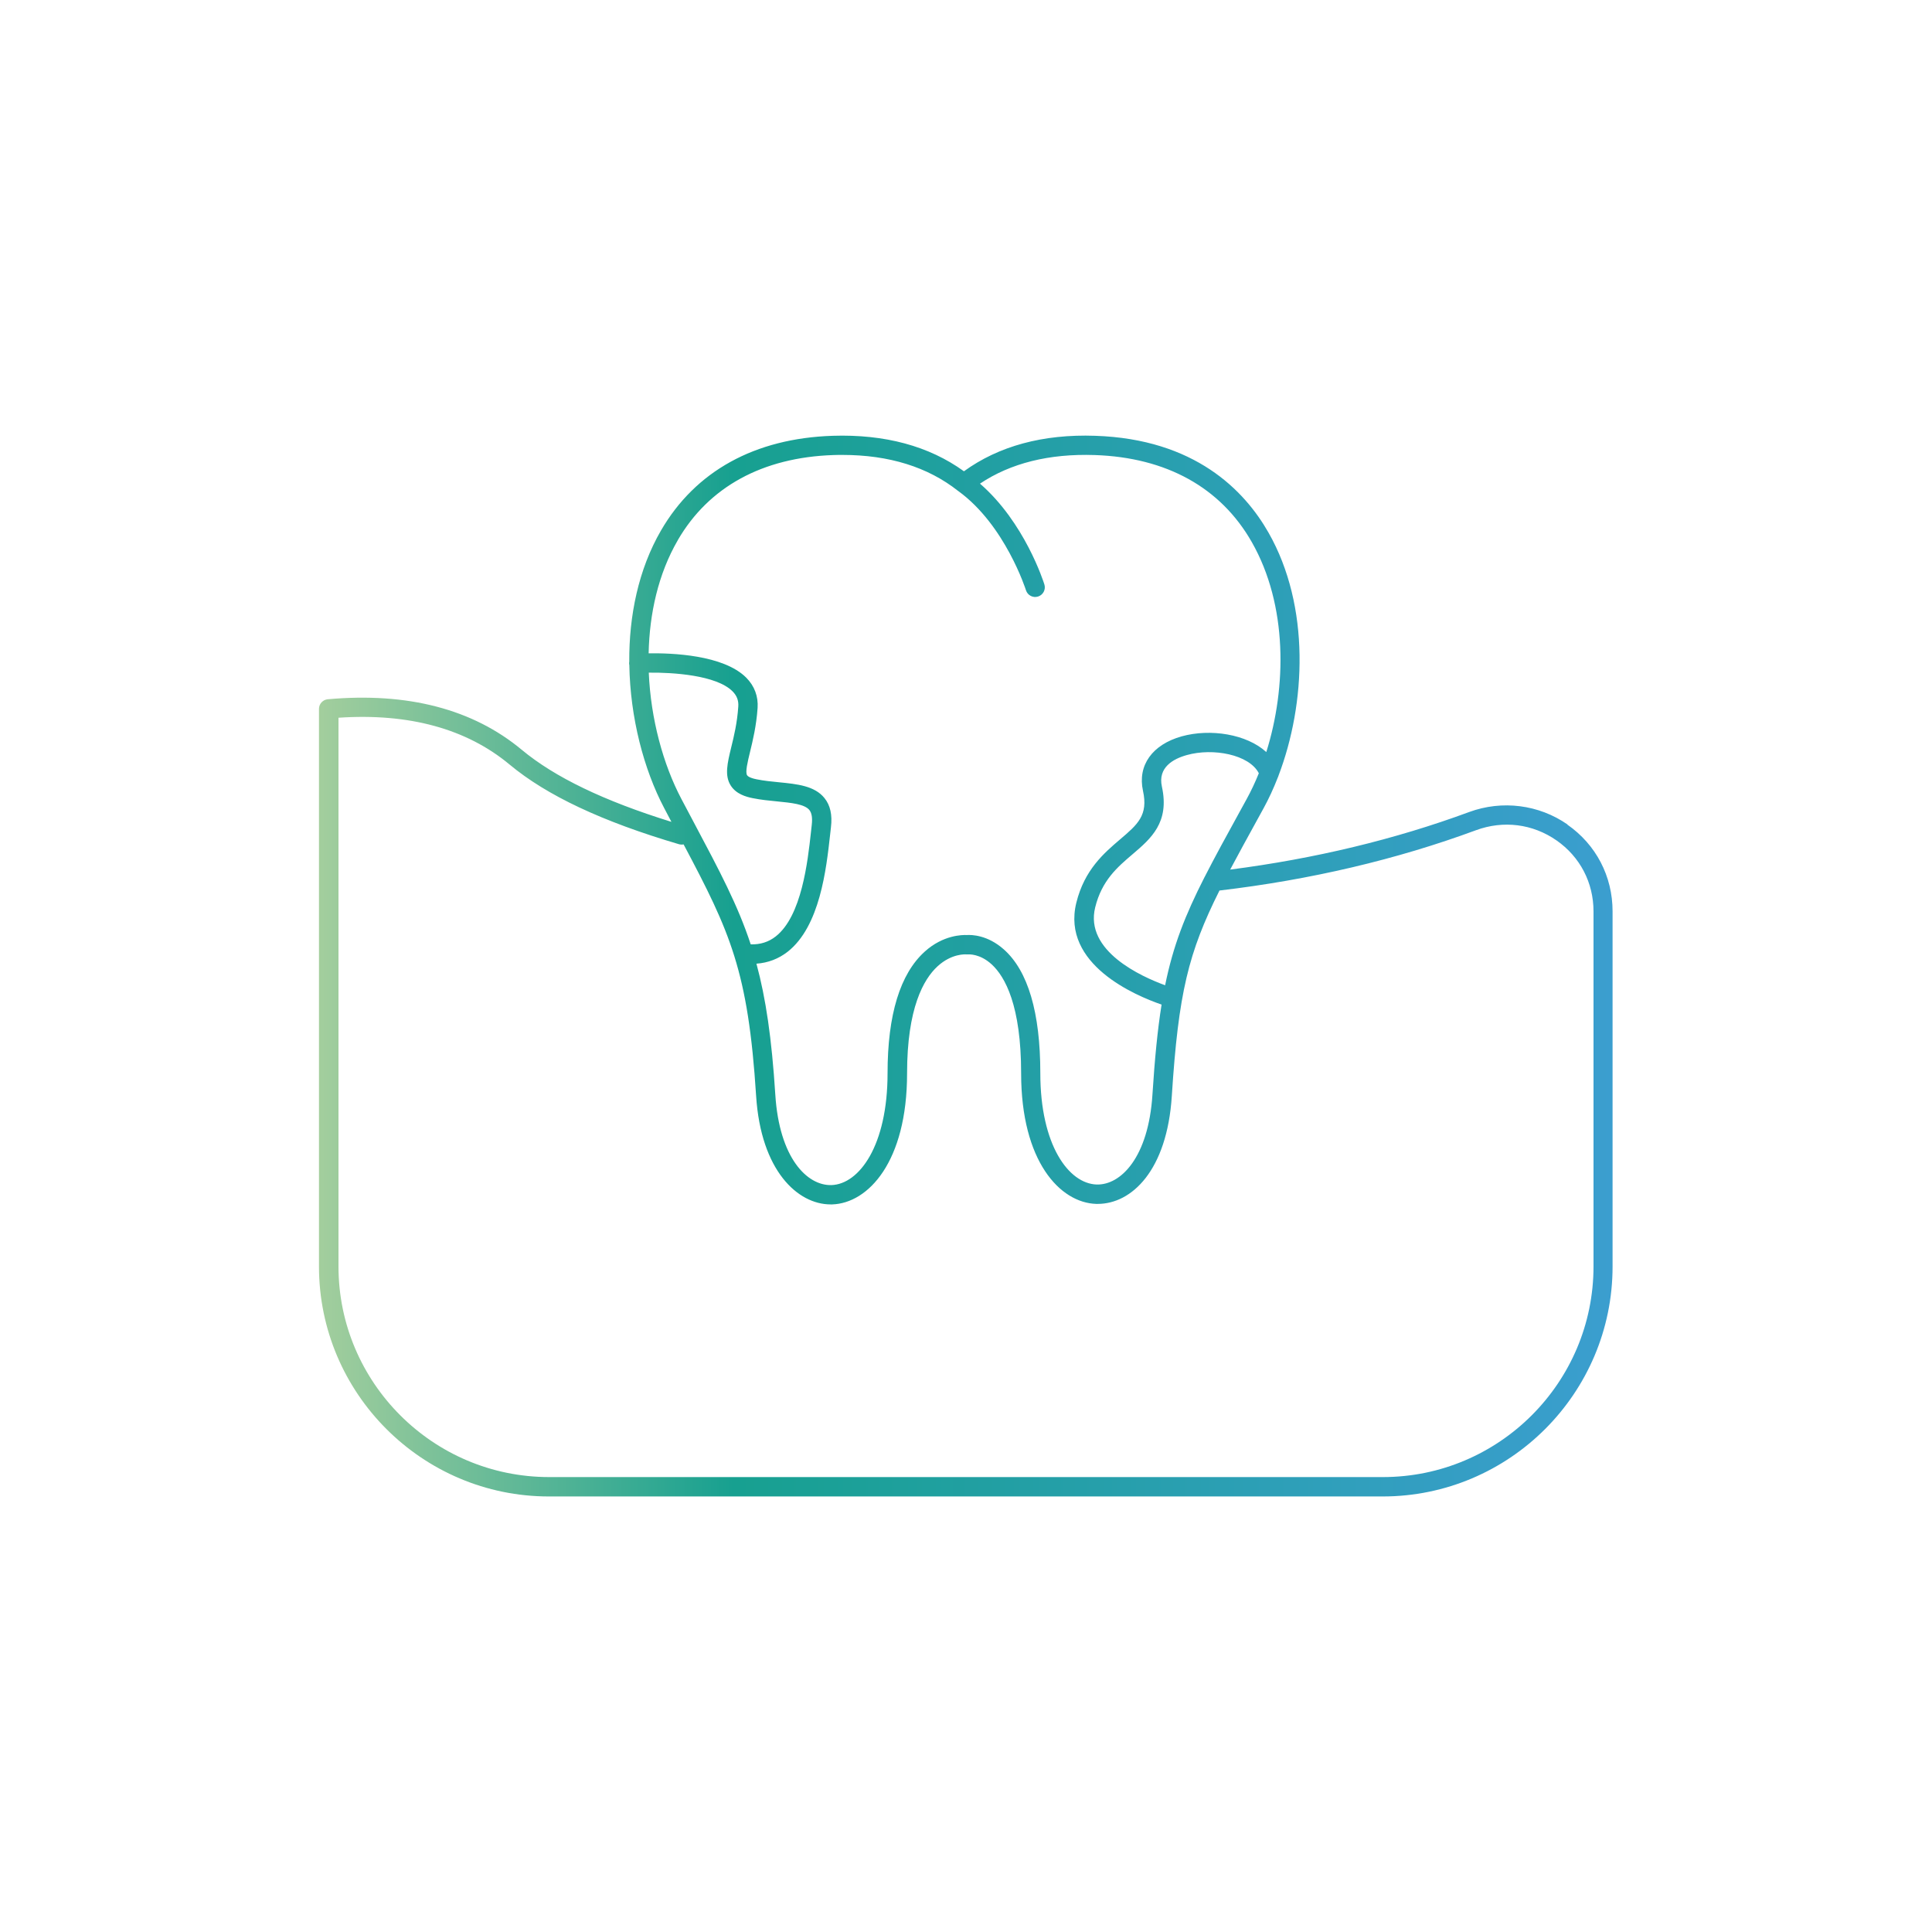 <?xml version="1.0" encoding="UTF-8"?><svg id="uuid-b0b0f948-39be-4fc7-9c7a-586c4322e101" xmlns="http://www.w3.org/2000/svg" xmlns:xlink="http://www.w3.org/1999/xlink" viewBox="0 0 300 300"><defs><linearGradient id="uuid-67dd95c5-e00b-488a-9751-cde26179934c" x1="49.56" y1="150" x2="250.44" y2="150" gradientUnits="userSpaceOnUse"><stop offset="0" stop-color="#a3ce9d"/><stop offset=".32" stop-color="#17a090"/><stop offset="1" stop-color="#3b9ecf"/></linearGradient></defs><path d="m243.41,128.03c-4.45-3.1-10.16-3.82-15.28-1.94-11.53,4.26-24,7.25-37.11,8.94,1.21-2.29,2.6-4.81,4.18-7.69l1.01-1.84c.81-1.48,1.55-3.08,2.21-4.78.05-.09.08-.19.11-.29,4.24-11.12,4.98-26.25-1.56-37.73-3.74-6.57-11.45-14.52-26.9-15.03-8.12-.28-14.98,1.59-20.39,5.51-5.42-3.92-12.28-5.77-20.39-5.51-12.08.4-21.3,5.48-26.65,14.7-3.52,6.07-4.97,13.27-4.93,20.38-.02.11-.03.23-.02.35,0,.05.02.1.03.16.14,8.16,2.23,16.18,5.42,22.23.39.73.76,1.44,1.12,2.13-10.5-3.26-18.11-6.93-23.24-11.19-7.59-6.32-17.72-8.96-30.12-7.85-.77.07-1.37.72-1.37,1.49v86.59c0,19.69,16.02,35.71,35.71,35.71h129.45c19.69,0,35.71-16.02,35.71-35.71v-55.14c0-5.45-2.56-10.37-7.03-13.48Zm-49.82-3.97l-1.01,1.84c-2.18,3.96-3.99,7.27-5.52,10.27,0,.02-.02.03-.03.05-3,5.9-4.86,10.61-6.11,16.77-3.67-1.34-12.53-5.31-10.86-12.09,1.03-4.19,3.46-6.26,5.81-8.26,2.84-2.42,5.77-4.92,4.55-10.49-.66-2.98,1.75-4.32,3.89-4.91,4.03-1.13,9.66-.09,11.16,2.83-.57,1.41-1.2,2.75-1.88,3.99Zm-88.34-40.19c4.8-8.27,13.15-12.84,24.15-13.21.47-.02.94-.02,1.41-.02,7.24,0,13.27,1.88,17.96,5.59.02.02.04.03.06.04,7.25,5.27,10.45,15.28,10.48,15.38.25.79,1.09,1.23,1.88.98.79-.25,1.23-1.09.98-1.88-.13-.42-3.07-9.65-10-15.65,4.75-3.18,10.74-4.68,17.82-4.44,11.13.37,19.57,5.05,24.39,13.52,5.59,9.81,5.41,22.54,2.25,32.6-3.05-2.79-8.68-3.68-13.14-2.44-4.57,1.28-6.87,4.51-6.01,8.45.84,3.81-.82,5.22-3.57,7.56-2.46,2.1-5.52,4.7-6.78,9.83-2.35,9.59,9.25,14.44,13.24,15.81-.62,3.87-1.06,8.35-1.42,13.98-.62,9.76-4.92,14.07-8.66,13.96-4.35-.14-8.75-6.12-8.75-17.28,0-9.42-1.91-15.9-5.67-19.23-2.53-2.25-5.01-2.27-5.72-2.23-.74-.03-3.7,0-6.54,2.56-3.84,3.45-5.79,9.81-5.79,18.91,0,11.21-4.39,17.22-8.72,17.36-3.79.1-8.09-4.22-8.71-14.04-.56-8.8-1.48-14.99-2.93-20.34,1.8-.13,3.43-.75,4.84-1.85,5.02-3.93,6.01-12.85,6.6-18.18l.13-1.16c.23-1.92-.1-3.41-1.01-4.53-1.53-1.9-4.22-2.17-7.06-2.45-1.15-.11-2.34-.23-3.47-.46-1.12-.22-1.41-.52-1.48-.63-.31-.48.08-2.07.45-3.6.44-1.81.99-4.07,1.18-6.86.12-1.79-.49-3.41-1.76-4.69-3.55-3.56-11.62-3.84-15.16-3.78.13-6.17,1.49-12.33,4.53-17.57Zm-4.51,20.58c3.72-.05,10.5.38,13.01,2.9.67.67.96,1.43.89,2.37-.17,2.53-.68,4.64-1.1,6.34-.59,2.44-1.06,4.36-.07,5.92.83,1.31,2.35,1.75,3.42,1.96,1.28.26,2.55.38,3.77.5,2.2.22,4.28.42,5.02,1.34.37.46.49,1.23.37,2.3l-.13,1.18c-.5,4.54-1.44,13-5.47,16.15-1.11.87-2.39,1.27-3.88,1.23-1.99-6.05-4.81-11.36-8.8-18.87-.62-1.17-1.28-2.4-1.96-3.7-2.84-5.38-4.76-12.42-5.07-19.63Zm146.7,92.2c0,18.04-14.68,32.71-32.71,32.71H85.27c-18.04,0-32.71-14.68-32.71-32.71v-85.2c10.95-.74,19.89,1.71,26.57,7.27,5.76,4.8,14.36,8.85,26.3,12.37.24.07.49.07.72.03,7.23,13.63,10.02,19.63,11.26,39.05.74,11.63,6.46,16.85,11.57,16.85.08,0,.16,0,.24,0,5.6-.18,11.63-6.62,11.63-20.35,0-10.14,2.57-14.63,4.72-16.61,2.2-2.03,4.39-1.87,4.46-1.86.1.01.22,0,.32,0,.07,0,1.8-.14,3.64,1.55,2.08,1.91,4.57,6.4,4.57,16.91,0,13.68,6.04,20.1,11.65,20.28.08,0,.17,0,.25,0,5.23,0,10.76-5.14,11.5-16.77,1.02-15.97,2.58-22.26,7.4-31.89,14.08-1.66,27.48-4.8,39.82-9.36,4.26-1.57,8.82-1,12.52,1.58,3.65,2.54,5.74,6.56,5.74,11.02v55.14Z" fill="url(#uuid-67dd95c5-e00b-488a-9751-cde26179934c)"/></svg>